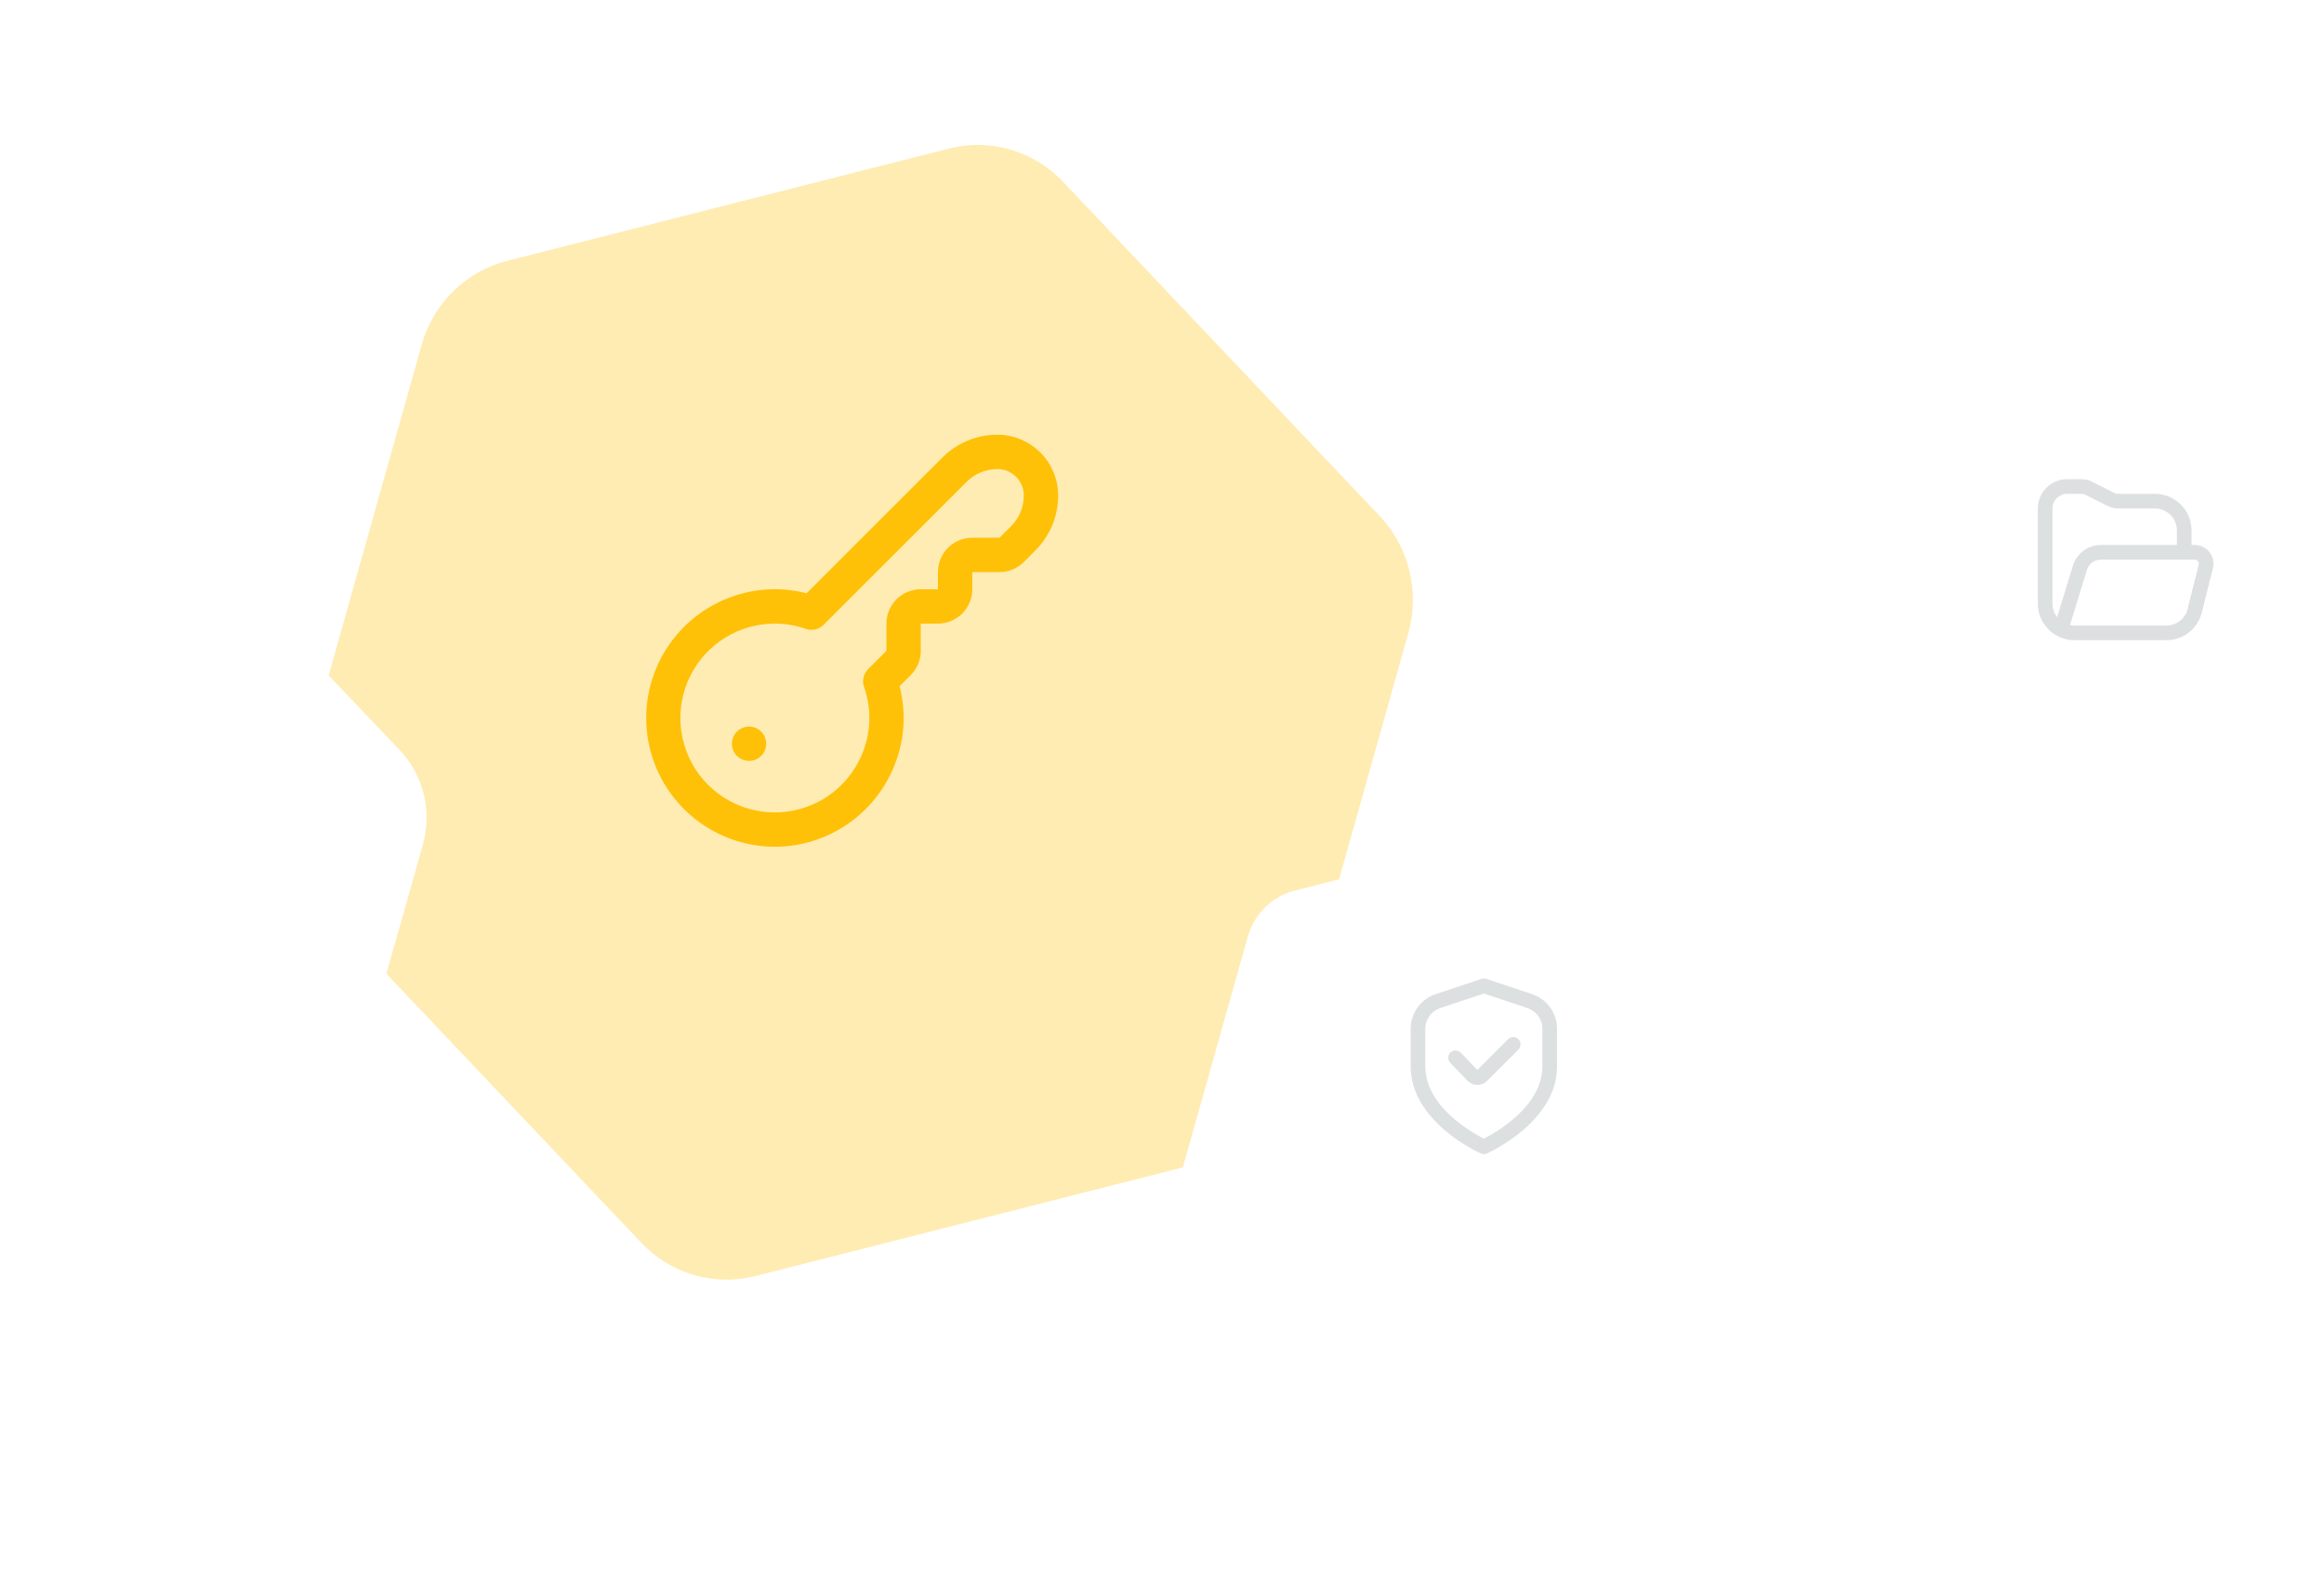 <svg width="344" height="236" viewBox="0 0 344 236" fill="none" xmlns="http://www.w3.org/2000/svg">
<g filter="url(#filter0_d_8_33931)">
<path d="M189.87 149.257L208.461 83.145C210.189 77.002 208.569 70.386 204.214 65.788L157.351 16.321C152.996 11.723 146.567 9.844 140.485 11.392L75.031 28.034C68.948 29.581 64.139 34.316 62.411 40.459L43.82 106.57C42.093 112.713 43.712 119.329 48.067 123.927L94.93 173.398C99.285 177.996 105.714 179.874 111.796 178.326L177.25 161.685C183.333 160.137 188.142 155.403 189.87 149.26V149.257Z" fill="#FFECB3"/>
</g>
<g filter="url(#filter1_d_8_33931)">
<path d="M47.469 162.895L62.588 109.376C63.993 104.404 62.676 99.048 59.134 95.326L21.023 55.281C17.481 51.558 12.253 50.038 7.306 51.291L-45.925 64.762C-50.871 66.015 -54.782 69.848 -56.187 74.821L-71.306 128.34C-72.712 133.313 -71.394 138.668 -67.853 142.391L-29.741 182.438C-26.2 186.161 -20.971 187.681 -16.025 186.428L37.206 172.956C42.153 171.703 46.063 167.871 47.469 162.898V162.895Z" fill="white"/>
</g>
<g filter="url(#filter2_d_8_33931)">
<path d="M254.577 187.648L264.768 151.444C265.715 148.08 264.827 144.458 262.44 141.939L236.75 114.85C234.363 112.332 230.838 111.304 227.504 112.151L191.623 121.264C188.288 122.112 185.652 124.705 184.705 128.069L174.513 164.273C173.566 167.637 174.454 171.259 176.841 173.778L202.531 200.869C204.919 203.387 208.443 204.415 211.777 203.568L247.659 194.454C250.993 193.607 253.629 191.014 254.577 187.65V187.648Z" fill="white"/>
</g>
<g filter="url(#filter3_d_8_33931)">
<path d="M343.434 107.468L351.833 77.56C352.614 74.781 351.882 71.788 349.915 69.708L328.742 47.33C326.774 45.25 323.87 44.4 321.121 45.1L291.549 52.629C288.801 53.329 286.628 55.471 285.847 58.249L277.448 88.157C276.667 90.936 277.399 93.929 279.366 96.009L300.54 118.389C302.507 120.469 305.412 121.319 308.16 120.618L337.732 113.09C340.481 112.39 342.653 110.248 343.434 107.469V107.468Z" fill="white"/>
</g>
<path d="M114.703 125.359C110.102 125.356 105.657 123.689 102.189 120.666C98.72 117.643 96.463 113.467 95.832 108.909C95.202 104.352 96.241 99.72 98.758 95.868C101.275 92.017 105.1 89.206 109.528 87.954C112.746 87.032 116.152 86.99 119.392 87.832L139.492 67.737C140.559 66.663 141.828 65.811 143.227 65.231C144.626 64.651 146.126 64.355 147.64 64.359C150.023 64.361 152.308 65.309 153.993 66.994C155.678 68.679 156.625 70.964 156.627 73.347C156.631 74.861 156.335 76.361 155.756 77.76C155.176 79.159 154.325 80.43 153.252 81.498L151.544 83.206C150.588 84.155 149.297 84.689 147.95 84.693H143.919V87.234C143.919 88.583 143.384 89.876 142.43 90.829C141.477 91.782 140.184 92.318 138.836 92.318H136.294V96.349C136.296 97.017 136.165 97.678 135.91 98.295C135.654 98.912 135.278 99.472 134.805 99.943L133.153 101.595C133.999 104.833 133.958 108.24 133.033 111.456C131.993 115.122 129.882 118.393 126.972 120.851C124.061 123.309 120.483 124.843 116.695 125.255C116.033 125.324 115.368 125.359 114.703 125.359ZM114.703 92.318C112.1 92.315 109.549 93.039 107.336 94.408C105.123 95.777 103.336 97.736 102.176 100.066C101.016 102.395 100.529 105.002 100.77 107.593C101.012 110.184 101.971 112.657 103.541 114.732C105.112 116.807 107.23 118.403 109.658 119.339C112.086 120.276 114.727 120.516 117.284 120.033C119.841 119.55 122.212 118.363 124.131 116.605C126.05 114.847 127.441 112.589 128.146 110.084C128.939 107.33 128.85 104.397 127.891 101.696C127.735 101.245 127.709 100.759 127.816 100.294C127.923 99.829 128.159 99.403 128.496 99.066L131.211 96.349V92.318C131.211 90.97 131.746 89.677 132.7 88.723C133.653 87.77 134.946 87.234 136.294 87.234H138.836V84.693C138.836 83.345 139.371 82.052 140.325 81.098C141.278 80.145 142.571 79.609 143.919 79.609H147.95L149.658 77.901C150.258 77.305 150.733 76.595 151.057 75.813C151.381 75.031 151.546 74.193 151.544 73.347C151.543 72.312 151.132 71.32 150.401 70.588C149.669 69.856 148.677 69.444 147.643 69.443C146.796 69.441 145.957 69.606 145.175 69.931C144.393 70.255 143.683 70.731 143.085 71.331L121.911 92.503C121.573 92.841 121.147 93.077 120.681 93.183C120.215 93.29 119.729 93.263 119.278 93.106C117.804 92.587 116.253 92.32 114.69 92.318H114.703ZM108.336 110.109C108.336 110.612 108.485 111.103 108.764 111.521C109.043 111.939 109.44 112.265 109.905 112.458C110.369 112.65 110.88 112.7 111.373 112.602C111.866 112.504 112.319 112.262 112.675 111.907C113.03 111.551 113.272 111.098 113.37 110.605C113.468 110.112 113.418 109.601 113.226 109.137C113.033 108.672 112.708 108.275 112.29 107.996C111.872 107.717 111.38 107.568 110.877 107.568C110.203 107.568 109.557 107.836 109.08 108.312C108.604 108.789 108.336 109.435 108.336 110.109Z" fill="#FFC107"/>
<g clip-path="url(#clip0_8_33931)">
<path d="M226.769 147.178L219.982 144.915C219.76 144.841 219.52 144.841 219.298 144.915L212.511 147.178C211.431 147.536 210.493 148.226 209.828 149.148C209.163 150.071 208.806 151.179 208.807 152.316V157.86C208.807 166.053 218.773 170.578 219.2 170.766C219.339 170.828 219.488 170.86 219.64 170.86C219.791 170.86 219.941 170.828 220.08 170.766C220.507 170.578 230.473 166.053 230.473 157.86V152.316C230.474 151.179 230.117 150.071 229.452 149.148C228.787 148.226 227.848 147.536 226.769 147.178ZM228.307 157.86C228.307 163.769 221.461 167.645 219.64 168.573C217.817 167.649 210.973 163.784 210.973 157.86V152.316C210.973 151.634 211.188 150.969 211.587 150.416C211.986 149.862 212.549 149.449 213.196 149.233L219.64 147.085L226.084 149.233C226.731 149.449 227.294 149.862 227.693 150.416C228.092 150.969 228.307 151.634 228.307 152.316V157.86Z" fill="#DCE0E0"/>
<path d="M223.216 153.853L218.679 158.403L216.248 155.868C216.15 155.761 216.032 155.675 215.901 155.615C215.77 155.554 215.628 155.521 215.483 155.516C215.339 155.512 215.195 155.536 215.06 155.588C214.925 155.64 214.802 155.718 214.698 155.818C214.593 155.918 214.51 156.038 214.453 156.171C214.396 156.304 214.366 156.447 214.365 156.592C214.364 156.736 214.392 156.879 214.447 157.013C214.503 157.147 214.584 157.268 214.687 157.369L217.185 159.969C217.371 160.171 217.597 160.332 217.847 160.444C218.097 160.555 218.368 160.615 218.642 160.619H218.678C218.947 160.62 219.213 160.568 219.461 160.465C219.709 160.362 219.935 160.211 220.124 160.02L224.752 155.392C224.853 155.291 224.933 155.172 224.988 155.04C225.043 154.908 225.071 154.766 225.071 154.624C225.072 154.481 225.044 154.339 224.989 154.207C224.935 154.075 224.855 153.956 224.754 153.854C224.653 153.753 224.533 153.673 224.401 153.618C224.269 153.564 224.128 153.535 223.985 153.535C223.842 153.535 223.701 153.563 223.569 153.617C223.437 153.672 223.317 153.752 223.216 153.853Z" fill="#DCE0E0"/>
</g>
<g clip-path="url(#clip1_8_33931)">
<path d="M327.091 81.796C326.564 81.088 325.755 80.68 324.871 80.68H324.391V78.528C324.391 75.541 321.961 73.111 318.974 73.111H313.497C313.33 73.111 313.161 73.071 313.012 72.997L309.594 71.288C309.146 71.063 308.643 70.945 308.141 70.945H305.974C303.584 70.944 301.641 72.888 301.641 75.278V89.361C301.641 92.348 304.071 94.778 307.057 94.778H320.662C323.073 94.778 325.158 93.226 325.864 90.87L327.524 84.244C327.777 83.397 327.619 82.506 327.091 81.796ZM303.807 89.361V75.278C303.807 74.083 304.779 73.111 305.974 73.111H308.141C308.307 73.111 308.476 73.151 308.625 73.225L312.043 74.934C312.491 75.158 312.994 75.276 313.497 75.276H318.974C320.766 75.276 322.224 76.735 322.224 78.526V80.679H310.974C309.132 80.679 307.487 81.848 306.869 83.626L304.496 91.359C304.065 90.807 303.807 90.114 303.807 89.361ZM325.435 83.67L323.775 90.295C323.359 91.68 322.108 92.611 320.662 92.611H307.057C306.832 92.611 306.612 92.588 306.4 92.544L308.928 84.301C309.23 83.431 310.054 82.847 310.975 82.847H324.872C325.134 82.847 325.287 82.999 325.354 83.09C325.421 83.18 325.523 83.37 325.435 83.67Z" fill="#DCE0E0"/>
</g>
<defs>
<filter id="filter0_d_8_33931" x="21.952" y="0.265" width="208.376" height="210.376" filterUnits="userSpaceOnUse" color-interpolation-filters="sRGB">
<feFlood flood-opacity="0" result="BackgroundImageFix"/>
<feColorMatrix in="SourceAlpha" type="matrix" values="0 0 0 0 0 0 0 0 0 0 0 0 0 0 0 0 0 0 127 0" result="hardAlpha"/>
<feOffset dy="10.594"/>
<feGaussianBlur stdDeviation="10.594"/>
<feColorMatrix type="matrix" values="0 0 0 0 0 0 0 0 0 0 0 0 0 0 0 0 0 0 0.15 0"/>
<feBlend mode="normal" in2="BackgroundImageFix" result="effect1_dropShadow_8_33931"/>
<feBlend mode="normal" in="SourceGraphic" in2="effect1_dropShadow_8_33931" result="shape"/>
</filter>
<filter id="filter1_d_8_33931" x="-103.237" y="35.17" width="197.756" height="198.756" filterUnits="userSpaceOnUse" color-interpolation-filters="sRGB">
<feFlood flood-opacity="0" result="BackgroundImageFix"/>
<feColorMatrix in="SourceAlpha" type="matrix" values="0 0 0 0 0 0 0 0 0 0 0 0 0 0 0 0 0 0 127 0" result="hardAlpha"/>
<feOffset dy="15.689"/>
<feGaussianBlur stdDeviation="15.689"/>
<feColorMatrix type="matrix" values="0 0 0 0 0 0 0 0 0 0 0 0 0 0 0 0 0 0 0.15 0"/>
<feBlend mode="normal" in2="BackgroundImageFix" result="effect1_dropShadow_8_33931"/>
<feBlend mode="normal" in="SourceGraphic" in2="effect1_dropShadow_8_33931" result="shape"/>
</filter>
<filter id="filter2_d_8_33931" x="152.952" y="101.265" width="133.376" height="134.376" filterUnits="userSpaceOnUse" color-interpolation-filters="sRGB">
<feFlood flood-opacity="0" result="BackgroundImageFix"/>
<feColorMatrix in="SourceAlpha" type="matrix" values="0 0 0 0 0 0 0 0 0 0 0 0 0 0 0 0 0 0 127 0" result="hardAlpha"/>
<feOffset dy="10.594"/>
<feGaussianBlur stdDeviation="10.594"/>
<feColorMatrix type="matrix" values="0 0 0 0 0 0 0 0 0 0 0 0 0 0 0 0 0 0 0.15 0"/>
<feBlend mode="normal" in2="BackgroundImageFix" result="effect1_dropShadow_8_33931"/>
<feBlend mode="normal" in="SourceGraphic" in2="effect1_dropShadow_8_33931" result="shape"/>
</filter>
<filter id="filter3_d_8_33931" x="255.952" y="34.265" width="117.376" height="118.376" filterUnits="userSpaceOnUse" color-interpolation-filters="sRGB">
<feFlood flood-opacity="0" result="BackgroundImageFix"/>
<feColorMatrix in="SourceAlpha" type="matrix" values="0 0 0 0 0 0 0 0 0 0 0 0 0 0 0 0 0 0 127 0" result="hardAlpha"/>
<feOffset dy="10.594"/>
<feGaussianBlur stdDeviation="10.594"/>
<feColorMatrix type="matrix" values="0 0 0 0 0 0 0 0 0 0 0 0 0 0 0 0 0 0 0.15 0"/>
<feBlend mode="normal" in2="BackgroundImageFix" result="effect1_dropShadow_8_33931"/>
<feBlend mode="normal" in="SourceGraphic" in2="effect1_dropShadow_8_33931" result="shape"/>
</filter>
<clipPath id="clip0_8_33931">
<rect width="26" height="26" fill="white" transform="translate(206.641 144.859)"/>
</clipPath>
<clipPath id="clip1_8_33931">
<rect width="26" height="26" fill="white" transform="translate(301.641 69.859)"/>
</clipPath>
</defs>
</svg>
